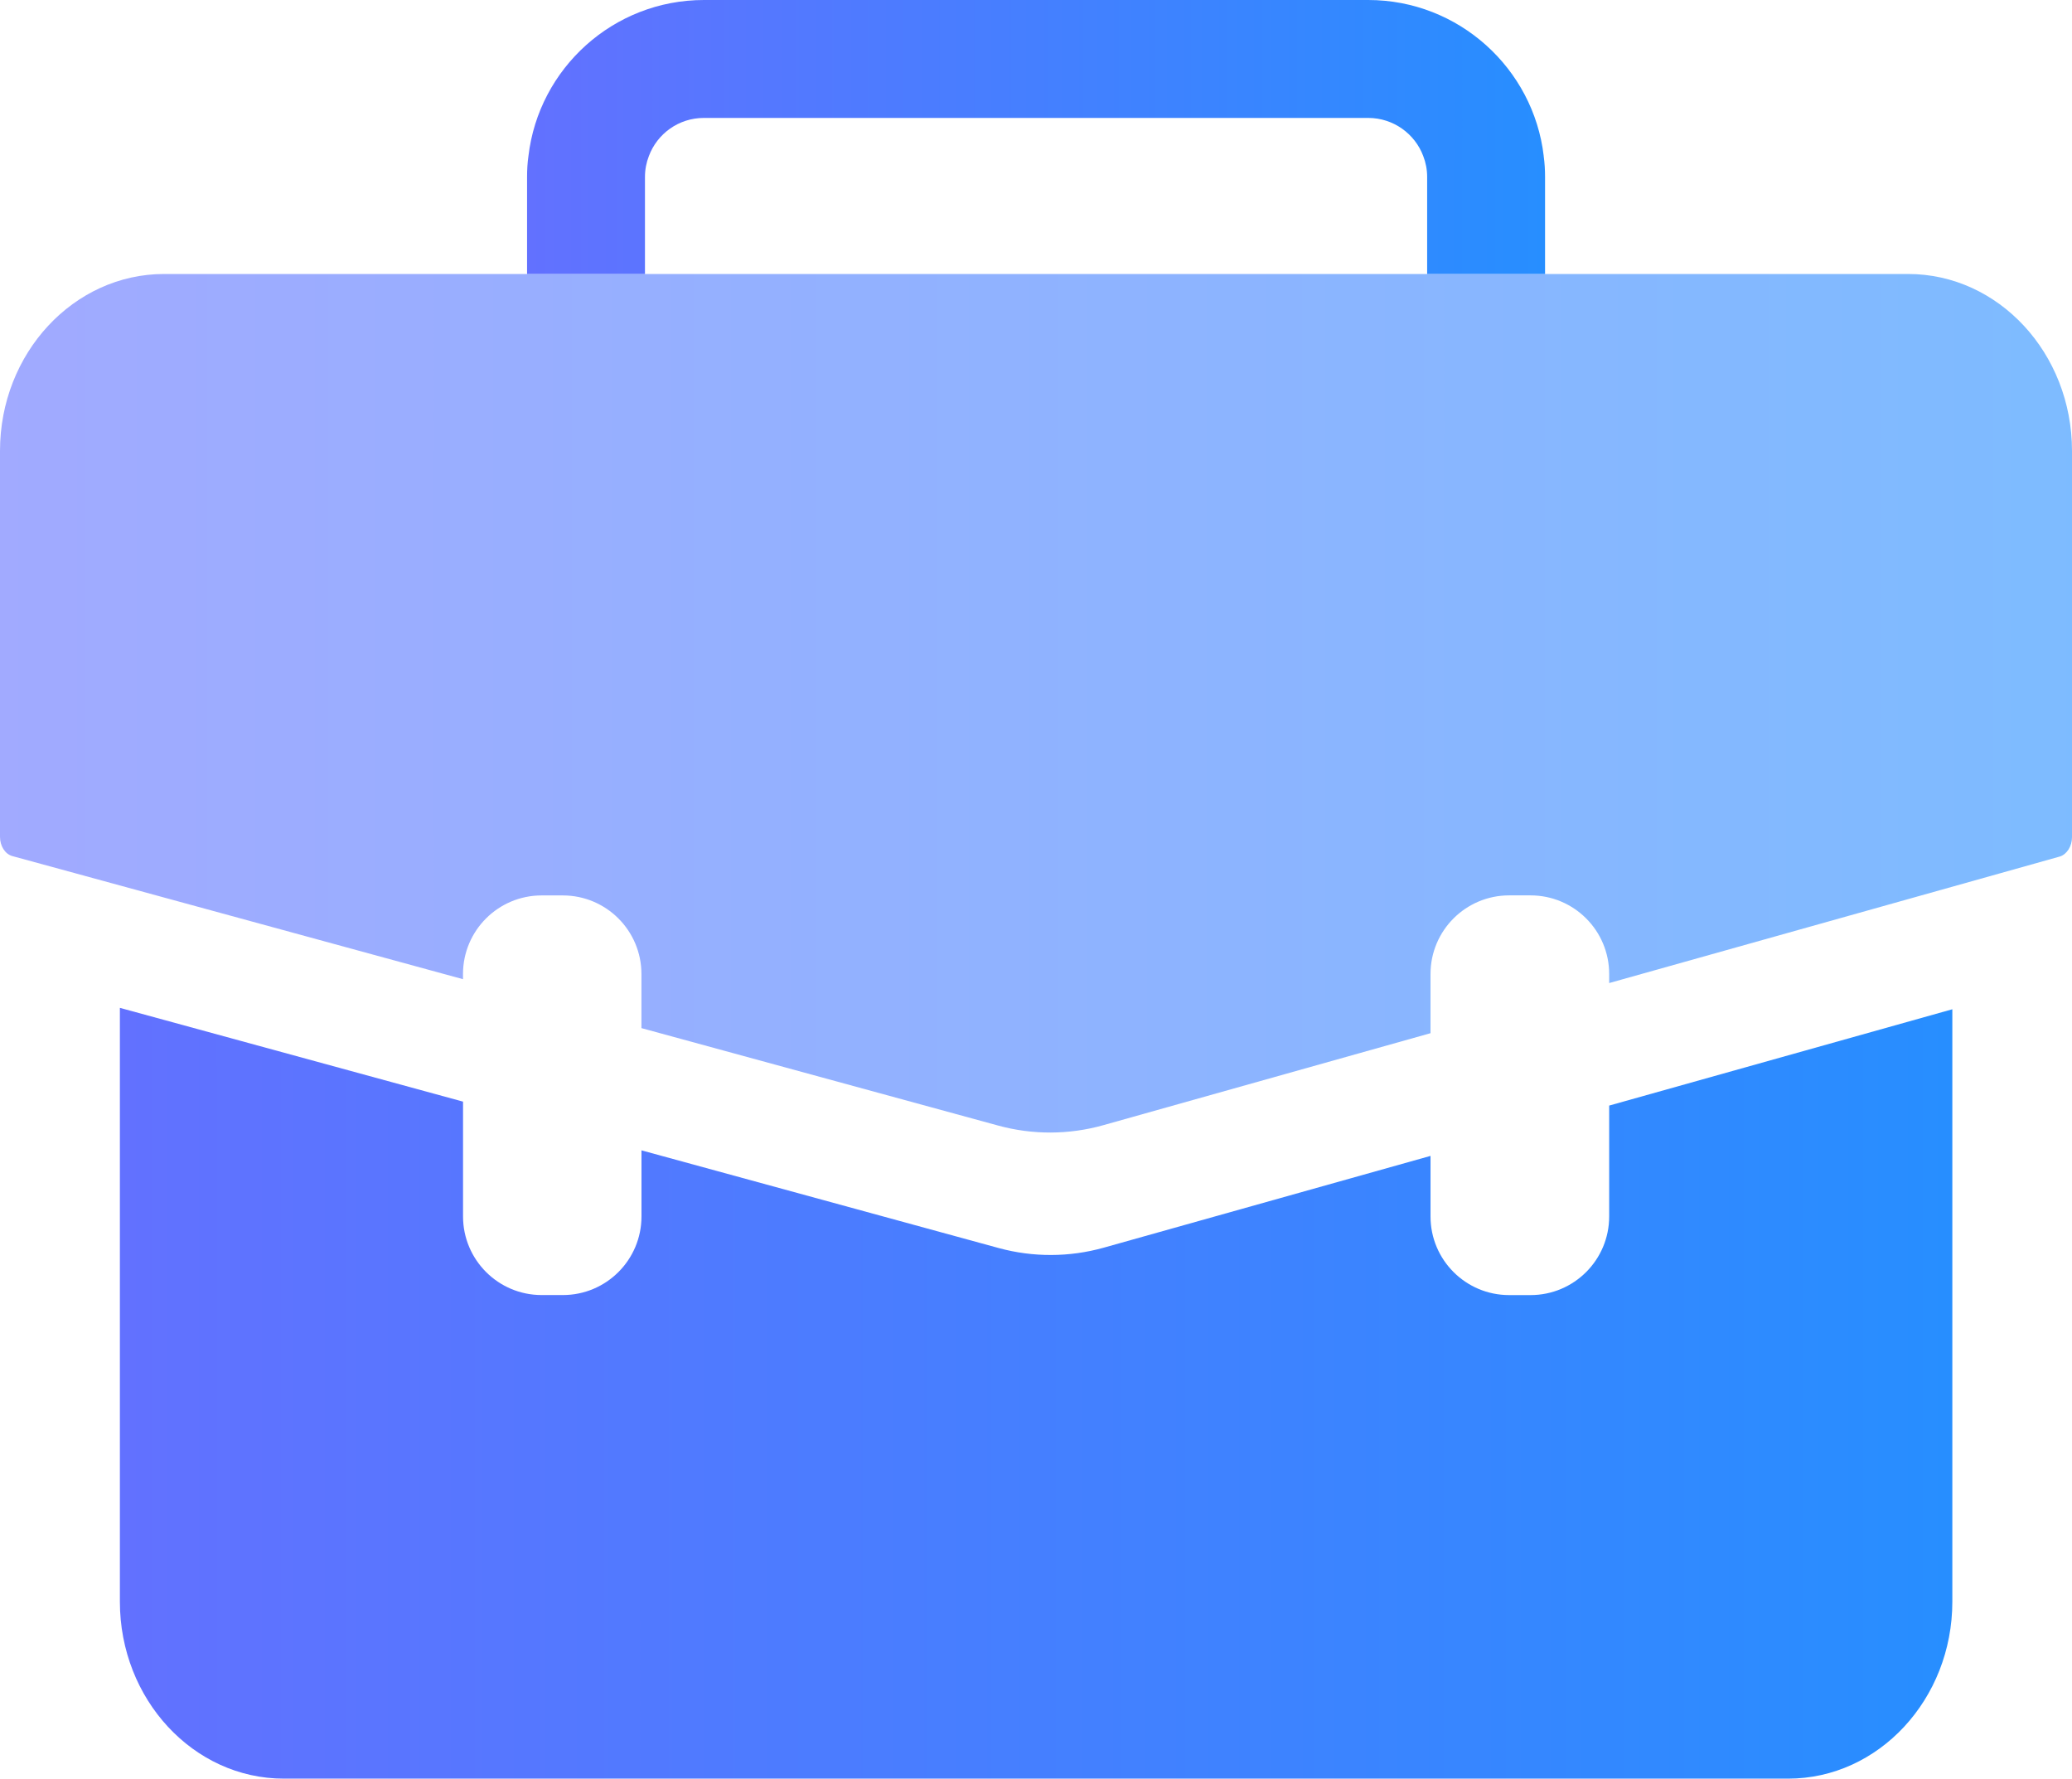 <?xml version="1.0" encoding="UTF-8"?><svg id="Capa_2" xmlns="http://www.w3.org/2000/svg" xmlns:xlink="http://www.w3.org/1999/xlink" viewBox="0 0 481.53 413.25"><defs><style>.cls-1{fill:url(#Degradado_1-3);opacity:.6;}.cls-2{fill:url(#Degradado_1-2);}.cls-3{fill:url(#Degradado_1);}</style><linearGradient id="Degradado_1" x1="122.5" y1="31.83" x2="359.08" y2="31.83" gradientTransform="matrix(1, 0, 0, 1, 0, 0)" gradientUnits="userSpaceOnUse"><stop offset="0" stop-color="#6271ff"/><stop offset=".74" stop-color="#3786ff"/><stop offset="1" stop-color="#278eff"/></linearGradient><linearGradient id="Degradado_1-2" x1="27.86" y1="323.71" x2="453.72" y2="323.71" xlink:href="#Degradado_1"/><linearGradient id="Degradado_1-3" x1="0" y1="163.4" x2="481.53" y2="163.4" xlink:href="#Degradado_1"/></defs><g id="Capa_1-2"><path class="cls-3" d="M358.76,36.26c-2.38-20.37-19.78-36.26-40.79-36.26H163.6c-21.06,0-38.41,15.89-40.79,36.26-.23,1.6-.32,3.2-.32,4.84v22.56h27.4v-22.56c0-1.69,.32-3.33,.91-4.84,1.92-5.16,6.9-8.86,12.79-8.86h154.38c5.85,0,10.87,3.7,12.79,8.86,.59,1.51,.91,3.15,.91,4.84v22.56h27.4v-22.56c0-1.64-.09-3.24-.32-4.84Z"/><path class="cls-2" d="M453.72,234.49v137.66c0,22.65-17.13,41.11-38.14,41.11H65.95c-21.01,0-38.09-18.45-38.09-41.11V234.17l79.75,21.79v26.67c0,10.09,8.18,18.27,18.27,18.27h4.93c10.09,0,18.27-8.18,18.27-18.27v-15.35l83.02,22.7c7.99,2.18,16.42,2.15,24.39-.08l75.96-21.33v14.07c0,10.09,8.18,18.27,18.27,18.27h4.98c10.09,0,18.27-8.18,18.27-18.27v-25.76l79.75-22.38Z"/><path class="cls-1" d="M481.53,104.77v89.75c0,2.1-1.19,3.97-2.79,4.48l-104.77,29.41v-2.1c0-10.09-8.18-18.27-18.27-18.27h-4.98c-10.09,0-18.27,8.18-18.27,18.27v13.75l-76.06,21.38c-7.97,2.24-16.4,2.27-24.39,.09l-82.93-22.65v-12.56c0-10.09-8.18-18.27-18.27-18.27h-4.93c-10.09,0-18.27,8.18-18.27,18.27v1.19L2.88,198.91c-1.69-.46-2.88-2.33-2.88-4.48V104.77c0-22.7,17.13-41.11,38.14-41.11H443.44c21.01,0,38.09,18.41,38.09,41.11Z"/></g></svg>